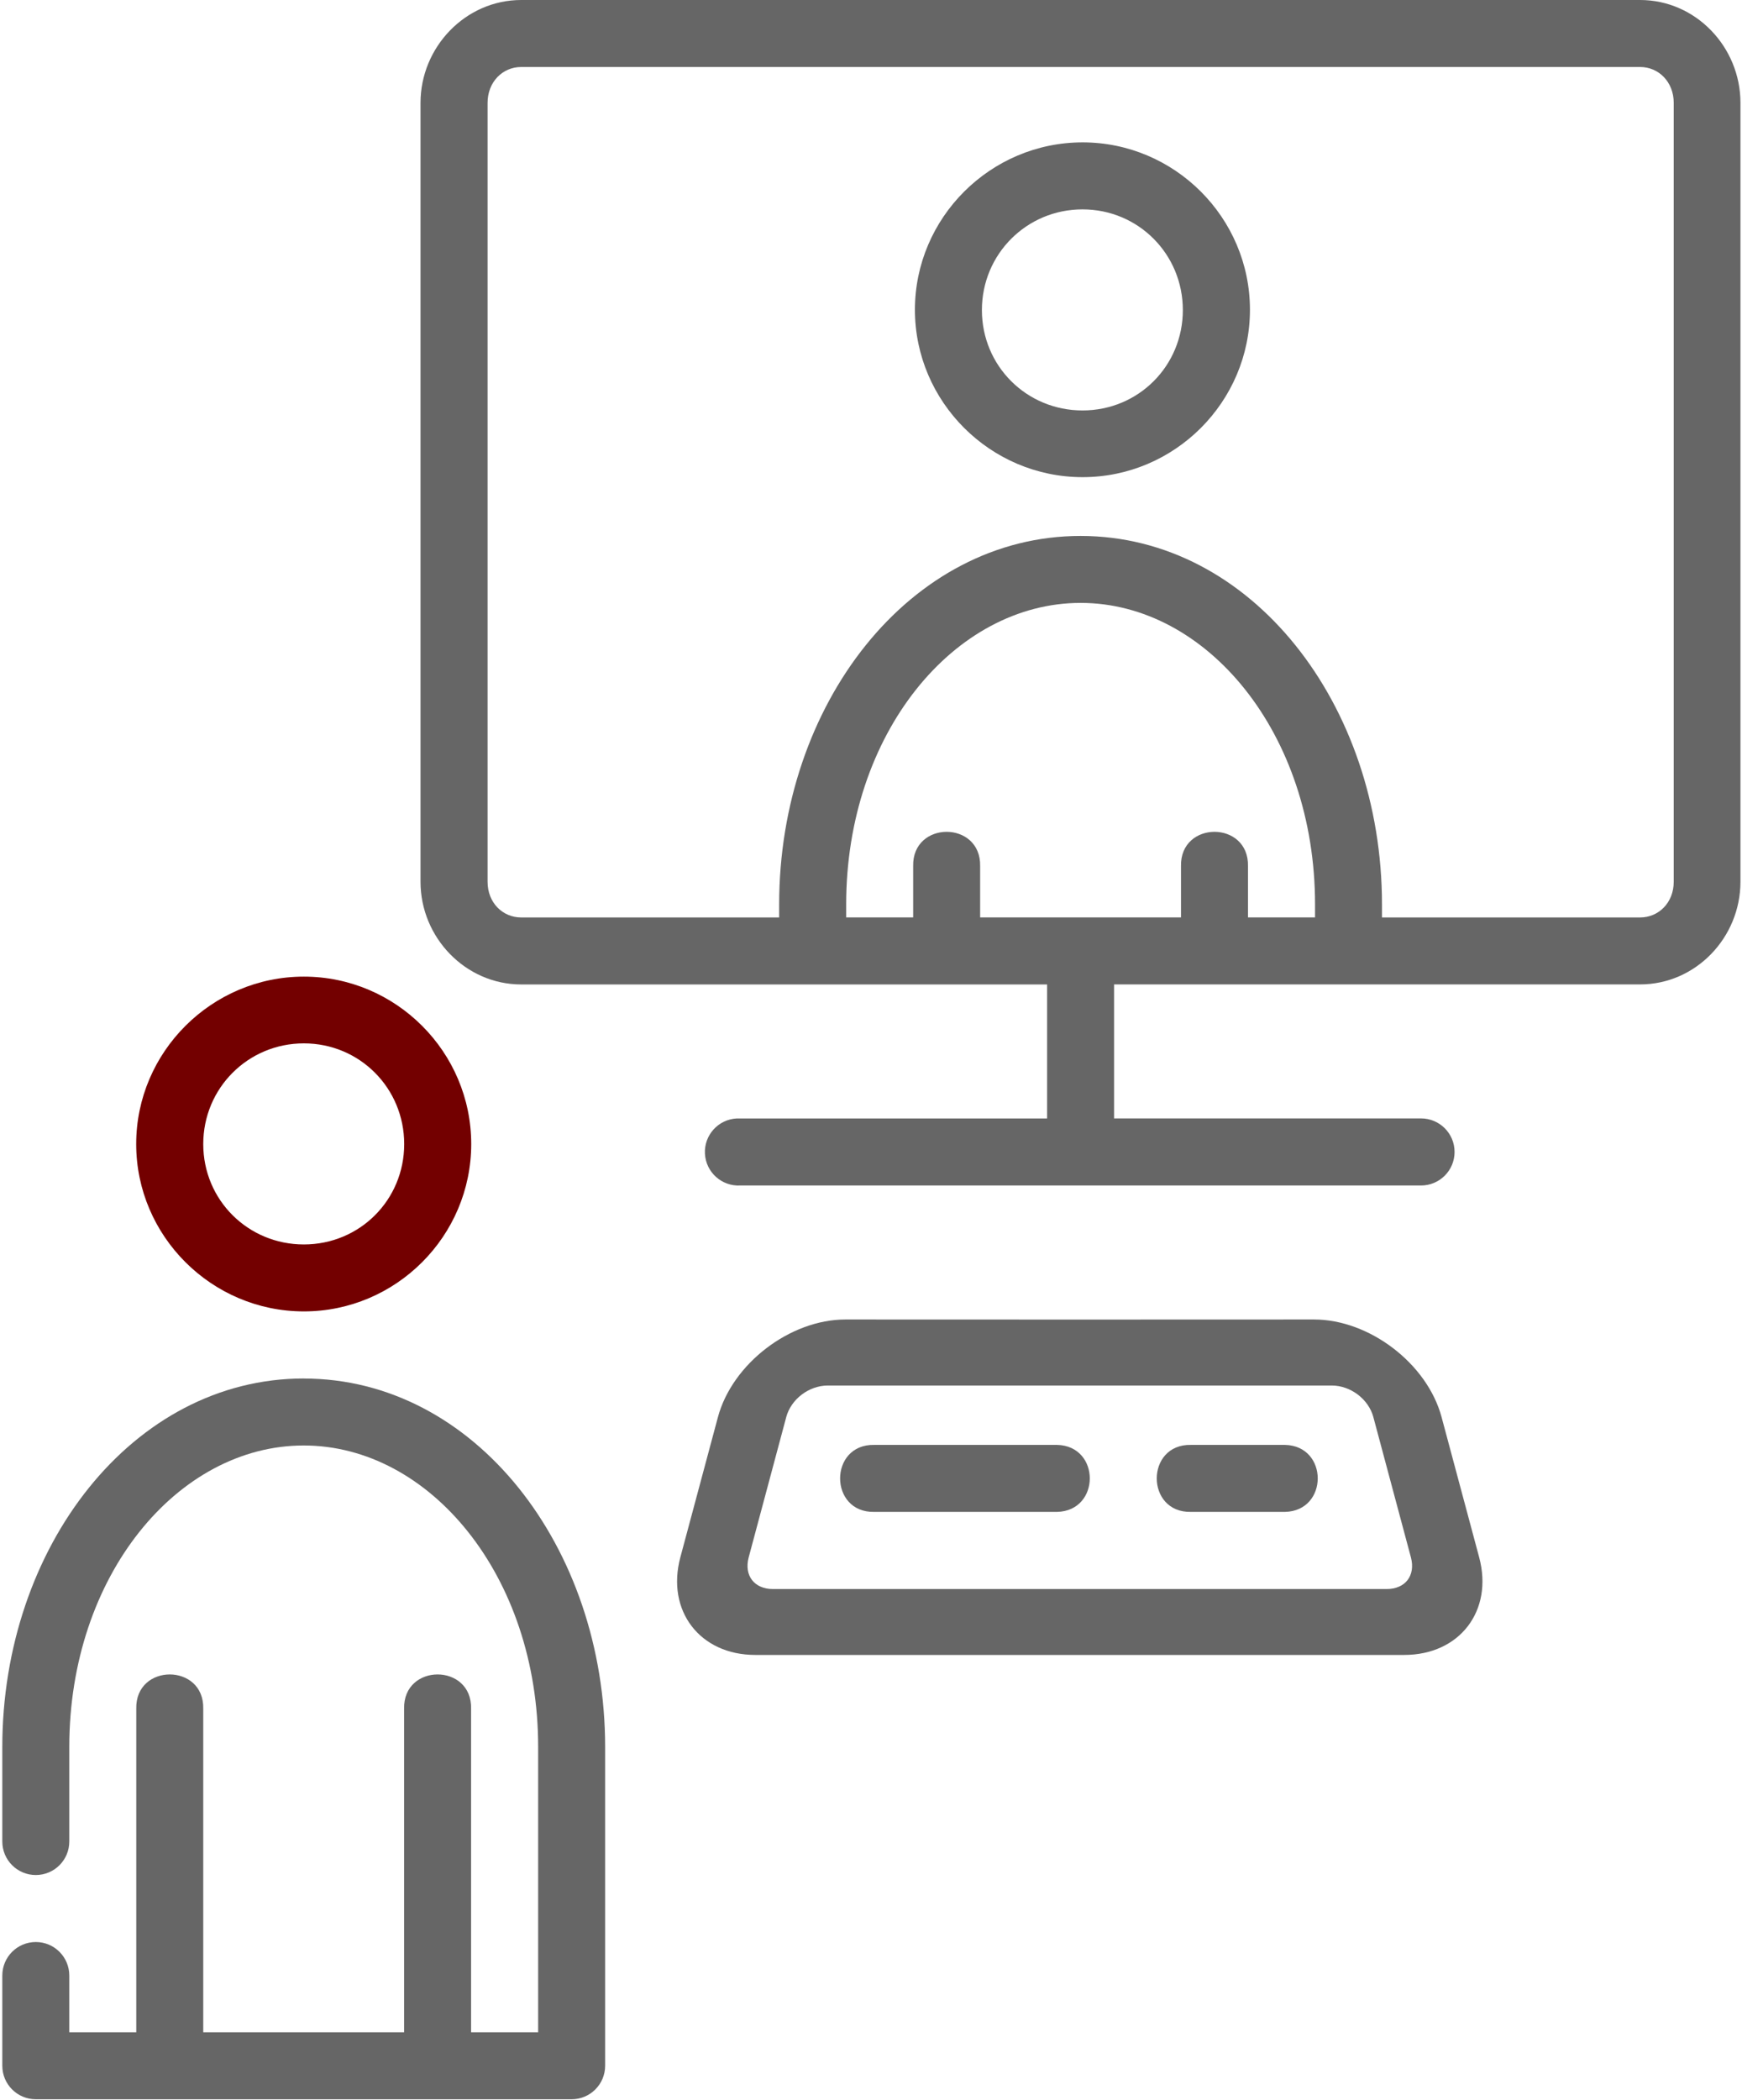 <svg xmlns="http://www.w3.org/2000/svg" width="453" height="546" viewBox="0 0 453 546" fill="none"><g clip-path="url(#clip0_1169_249)"><path fill-rule="evenodd" clip-rule="evenodd" d="M135.535 0C121.056 0 109.354 12.247 109.354 26.737V229.244C109.354 243.745 121.056 255.937 135.535 255.937H272.289V290.774H192.481C192.177 290.763 191.883 290.763 191.578 290.774C186.766 291.024 183.065 295.128 183.315 299.94C183.566 304.752 187.67 308.453 192.481 308.203H369.537C374.348 308.203 378.256 304.305 378.256 299.483C378.256 294.66 374.348 290.763 369.537 290.763H289.707V255.926H426.505C440.983 255.926 452.599 243.734 452.599 229.233V26.737C452.599 12.236 440.983 0 426.505 0H135.535ZM135.535 17.418H426.504C431.327 17.418 435.246 21.294 435.246 26.737V229.244C435.246 234.687 431.327 238.519 426.504 238.519H359.379V235.134C359.379 183.141 325.436 139.334 280.998 139.334C236.56 139.334 202.616 183.151 202.616 235.134V238.519H135.535C130.712 238.519 126.793 234.698 126.793 229.244V26.737C126.793 21.294 130.712 17.418 135.535 17.418ZM341.972 235.123C341.972 190.609 313.766 156.742 281.009 156.742C248.252 156.742 220.045 190.609 220.045 235.123V238.509H237.463V225.173C237.333 219.229 241.753 216.257 246.172 216.257C250.592 216.257 255.012 219.24 254.881 225.173V238.509H307.114V225.173C306.983 219.229 311.403 216.257 315.823 216.257C320.243 216.257 324.663 219.24 324.532 225.173V238.509H341.972V235.123Z" fill="#666666"></path><path fill-rule="evenodd" clip-rule="evenodd" d="M35.416 297.426C35.416 273.487 55.066 253.902 79.016 253.902C102.955 253.902 122.539 273.476 122.539 297.426C122.539 321.376 102.966 340.938 79.016 340.938C55.066 340.938 35.416 321.365 35.416 297.426ZM105.11 297.436C105.11 282.903 93.549 271.255 79.015 271.255C64.482 271.255 52.855 282.903 52.855 297.436C52.855 311.969 64.482 323.531 79.015 323.531C93.549 323.531 105.11 311.969 105.11 297.436Z" fill="#730000"></path><path d="M78.981 358.377C34.543 358.377 0.6 402.194 0.6 454.177V478.758C0.6 483.57 4.497 487.467 9.309 487.467C14.12 487.467 18.018 483.57 18.018 478.758V454.177C18.018 409.662 46.224 375.795 78.981 375.795C111.738 375.795 139.945 409.662 139.945 454.177V528.345H122.505V444.226C122.766 432.349 104.825 432.349 105.087 444.226V528.345H52.854V444.226C53.115 432.349 35.175 432.349 35.436 444.226V528.345H18.018V513.594C18.018 508.782 14.12 504.885 9.309 504.885C4.497 504.885 0.6 508.782 0.6 513.594V537.054C0.6 541.866 4.497 545.763 9.309 545.763H148.654C153.465 545.763 157.363 541.866 157.363 537.054V454.187C157.363 402.194 123.419 358.388 78.981 358.388V358.377Z" fill="#666666"></path><path fill-rule="evenodd" clip-rule="evenodd" d="M186.69 368.437C190.423 354.527 205.452 343.044 219.852 343.039C260.479 343.061 301.095 343.072 341.711 343.039C356.114 343.039 371.159 354.524 374.882 368.437L384.647 404.852C388.381 418.764 379.574 430.249 365.171 430.249H196.401C181.998 430.249 173.202 418.764 176.925 404.852L186.69 368.437ZM219.852 343.039C219.855 343.039 219.858 343.039 219.861 343.039H219.85C219.851 343.039 219.851 343.039 219.852 343.039ZM346.316 360.208H215.278C210.39 360.208 205.72 363.714 204.446 368.438V368.46L194.681 404.929C193.462 409.621 196.14 413.116 201.006 413.116H360.588C365.454 413.116 368.133 409.621 366.913 404.929L357.148 368.46V368.438C355.875 363.725 351.204 360.208 346.316 360.208Z" fill="#666666"></path><path d="M227.373 375.643C215.496 375.382 215.496 393.323 227.373 393.062H274.88C286.235 392.8 286.235 375.894 274.88 375.643H227.373Z" fill="#666666"></path><path d="M309.716 375.643C297.839 375.382 297.839 393.323 309.716 393.062H334.156C345.511 392.8 345.511 375.894 334.156 375.643H309.716Z" fill="#666666"></path><path fill-rule="evenodd" clip-rule="evenodd" d="M237.922 80.537C237.922 56.598 257.572 37.014 281.522 37.014C305.461 37.014 325.045 56.587 325.045 80.537C325.045 104.487 305.471 124.05 281.522 124.05C257.572 124.05 237.922 104.476 237.922 80.537ZM307.594 80.613C307.594 66.08 296.033 54.432 281.5 54.432C266.967 54.432 255.34 66.08 255.34 80.613C255.34 95.147 266.967 106.708 281.5 106.708C296.033 106.708 307.594 95.147 307.594 80.613Z" fill="#666666"></path></g><defs><clipPath id="clip0_1169_249"><rect width="452" height="545.764" fill="white" transform="translate(0.6)"></rect></clipPath></defs></svg>